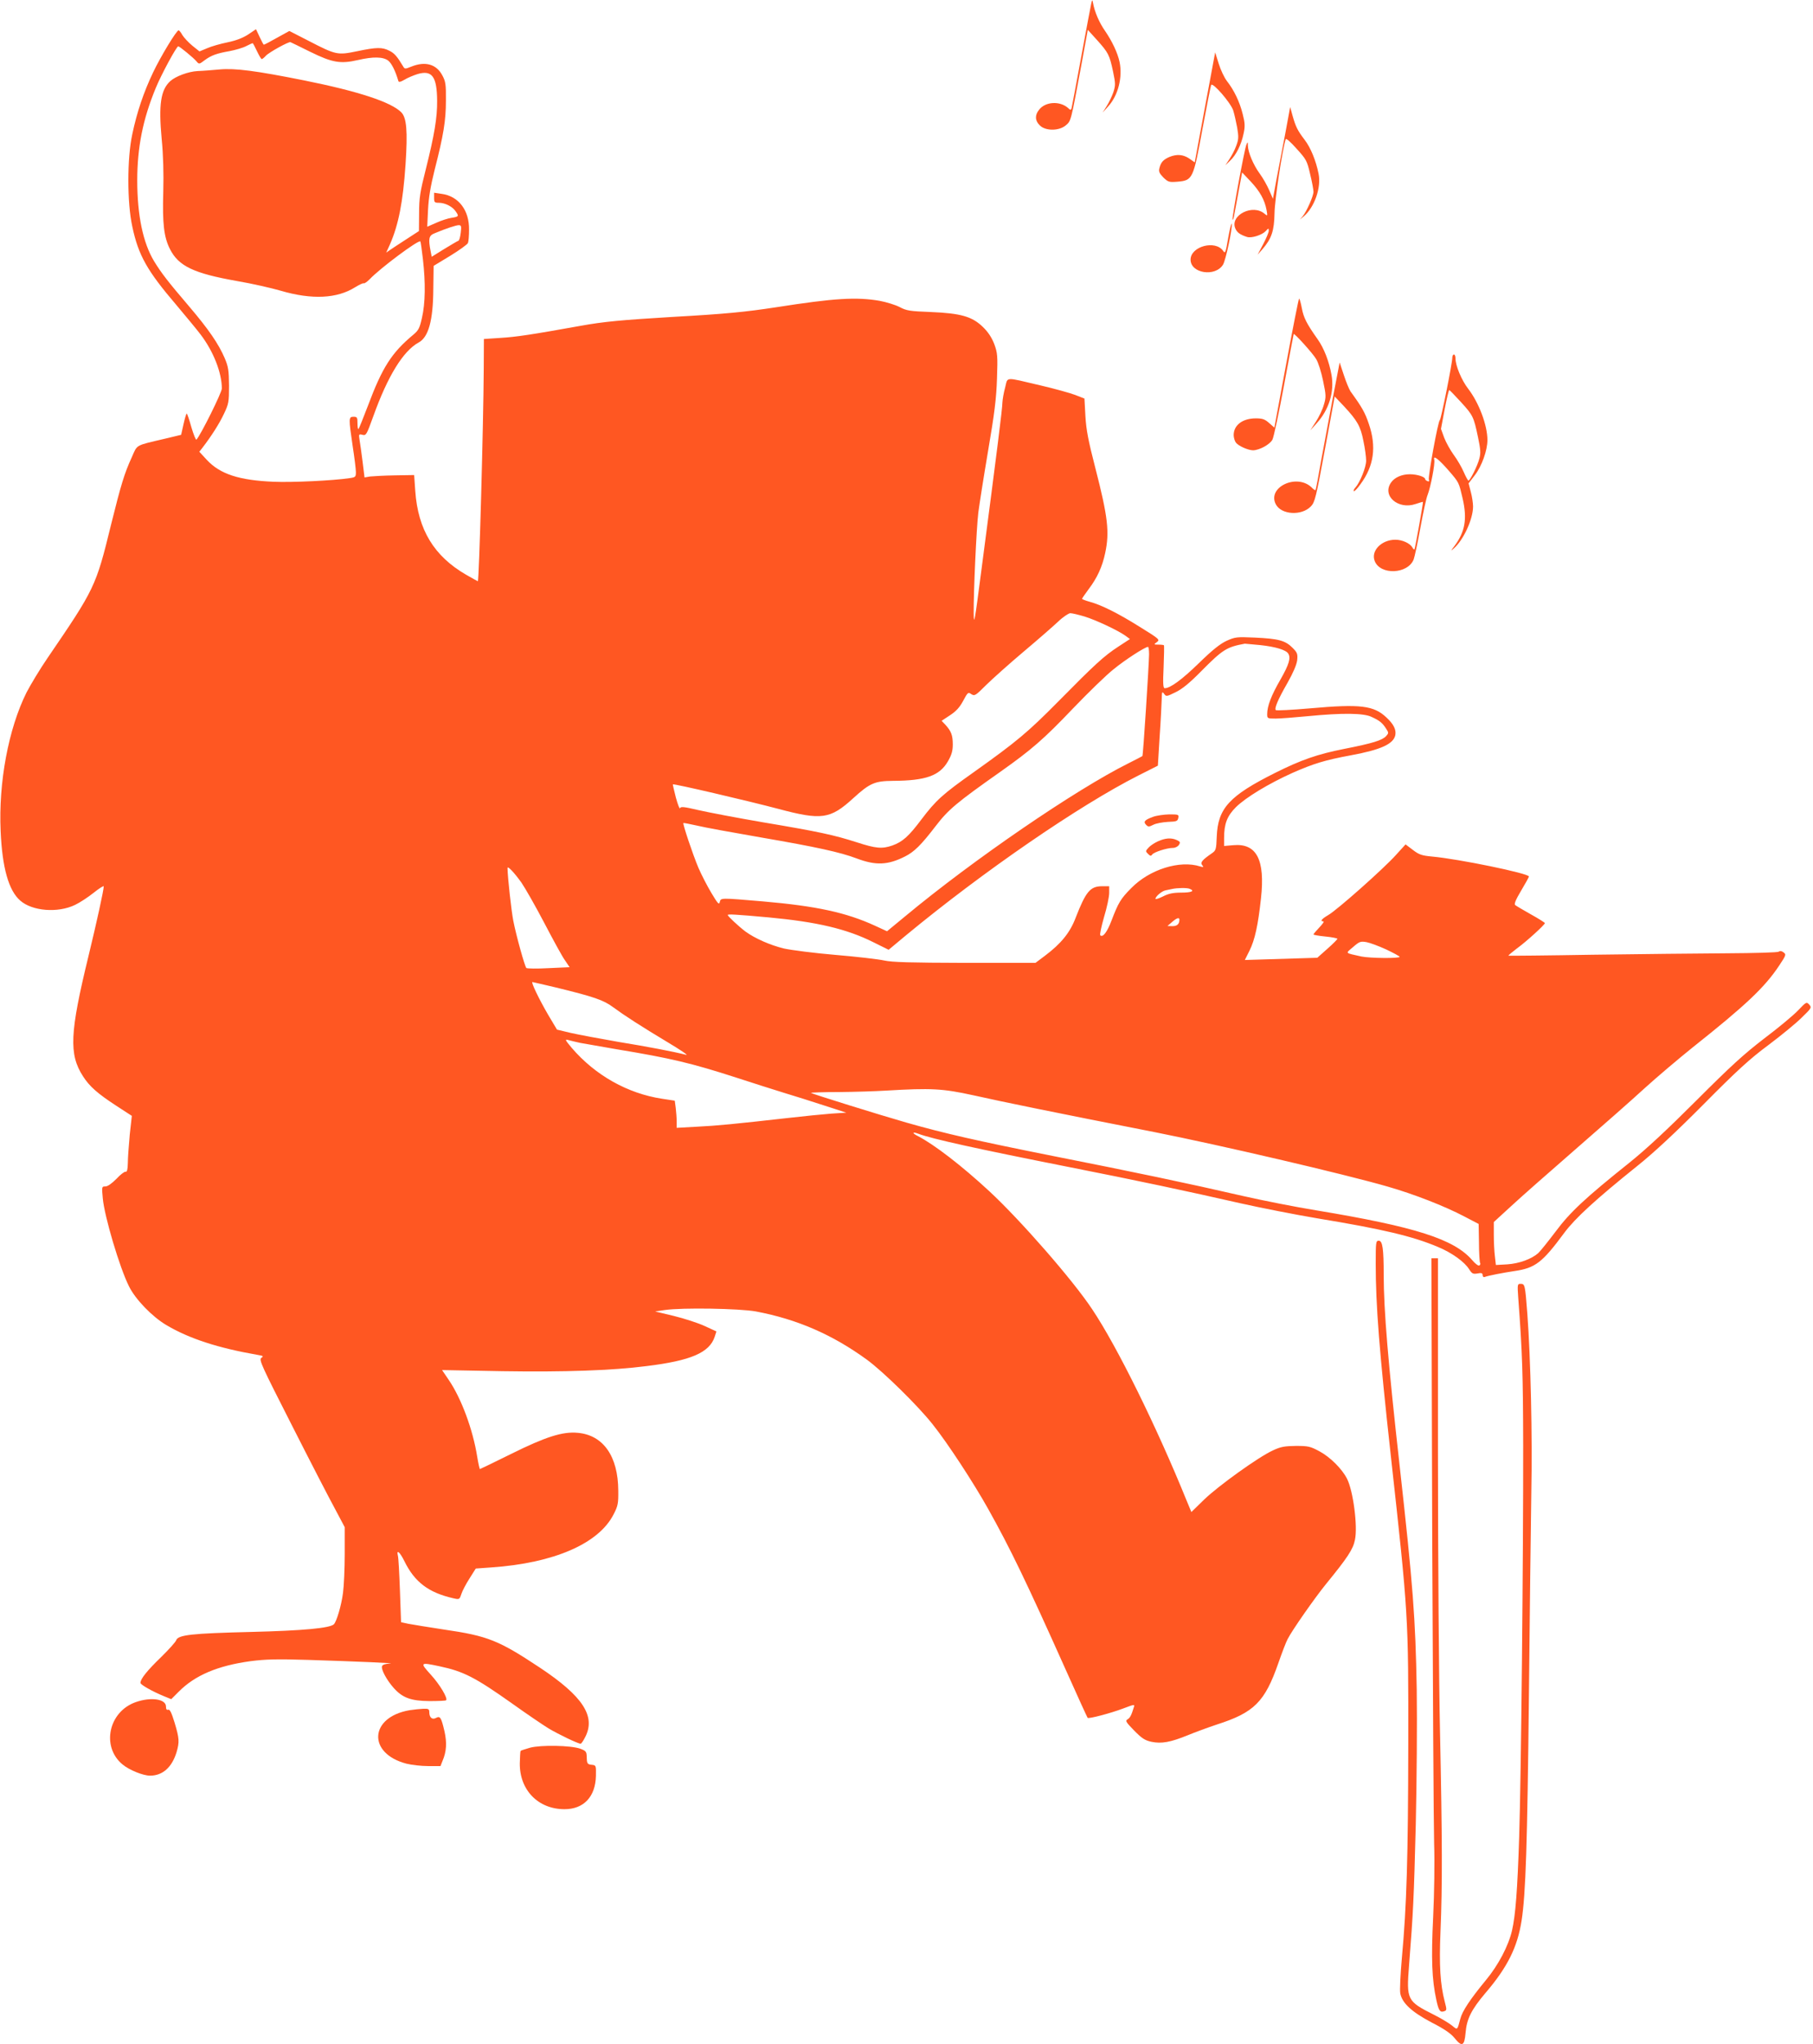 <?xml version="1.0" standalone="no"?>
<!DOCTYPE svg PUBLIC "-//W3C//DTD SVG 20010904//EN"
 "http://www.w3.org/TR/2001/REC-SVG-20010904/DTD/svg10.dtd">
<svg version="1.0" xmlns="http://www.w3.org/2000/svg"
 width="1136pt" height="1280pt" viewBox="0 0 1136 1280"
 preserveAspectRatio="xMidYMid meet">
<g transform="translate(0,1280) scale(0.1,-0.1)"
fill="#ff5722" stroke="none">
<path d="M6838 12780 c-3 -14 -32 -164 -63 -335 -31 -170 -59 -316 -61 -324
-4 -11 -8 -11 -22 3 -51 45 -142 40 -181 -11 -28 -34 -26 -69 4 -98 35 -36
121 -36 163 0 33 28 31 20 96 369 l42 229 58 -64 c71 -79 78 -93 100 -196 16
-77 16 -87 2 -131 -9 -26 -28 -65 -42 -87 l-25 -40 35 39 c62 68 91 182 71
278 -12 57 -47 130 -90 193 -38 54 -67 122 -77 180 -3 17 -5 17 -10 -5z"/>
<path d="M1555 12584 c-34 -22 -76 -38 -129 -49 -44 -9 -101 -25 -128 -37
l-48 -20 -45 36 c-24 20 -52 50 -62 66 -9 17 -20 30 -24 30 -13 0 -112 -163
-160 -264 -59 -124 -101 -248 -130 -386 -33 -151 -33 -429 0 -579 38 -180 93
-277 276 -491 58 -69 127 -152 152 -185 80 -105 133 -239 133 -338 0 -25 -132
-291 -159 -320 -4 -4 -18 31 -32 78 -13 47 -26 85 -29 85 -3 0 -12 -30 -20
-66 l-15 -67 -100 -24 c-191 -45 -173 -35 -209 -116 -47 -102 -68 -173 -130
-422 -95 -389 -102 -402 -399 -837 -48 -70 -106 -167 -131 -215 -113 -227
-176 -563 -162 -868 10 -229 50 -372 123 -435 75 -66 235 -79 343 -27 30 14
83 49 118 77 34 27 62 45 62 39 0 -23 -44 -224 -95 -434 -118 -484 -124 -617
-35 -755 41 -64 91 -108 209 -185 l97 -63 -13 -118 c-6 -66 -12 -145 -12 -177
-1 -42 -5 -57 -14 -55 -7 2 -33 -18 -58 -45 -29 -29 -54 -47 -69 -47 -22 0
-23 -1 -16 -74 10 -113 106 -436 164 -551 40 -82 146 -191 234 -243 143 -85
325 -144 573 -187 35 -6 38 -8 22 -19 -15 -12 2 -49 192 -422 114 -225 236
-461 270 -523 l61 -115 0 -167 c0 -92 -5 -203 -11 -246 -10 -77 -40 -178 -57
-195 -24 -24 -193 -40 -522 -48 -366 -9 -455 -18 -466 -52 -3 -10 -46 -58 -95
-106 -86 -83 -129 -136 -129 -161 0 -11 73 -53 149 -84 l44 -18 47 47 c102
103 245 163 450 191 93 12 163 14 360 8 315 -10 567 -21 512 -23 -26 -1 -45
-7 -48 -16 -8 -20 30 -89 74 -138 55 -61 108 -80 224 -81 54 0 100 2 103 5 13
12 -40 100 -97 162 -68 75 -66 77 56 51 151 -32 223 -69 456 -234 91 -65 193
-134 227 -155 62 -37 185 -96 201 -96 5 0 18 20 30 44 65 129 -17 254 -283
431 -261 173 -328 200 -603 240 -97 15 -198 31 -223 36 l-46 10 -7 197 c-4
108 -9 207 -13 220 -10 42 13 22 41 -35 64 -131 152 -197 306 -232 39 -9 39
-8 51 27 6 19 29 63 51 97 l39 62 97 7 c393 27 674 149 767 333 27 52 30 68
29 148 -1 215 -94 348 -254 362 -95 9 -201 -25 -417 -132 -105 -52 -194 -95
-196 -95 -2 0 -10 35 -17 78 -27 170 -100 367 -180 483 l-40 59 378 -7 c388
-6 686 4 904 32 277 34 393 84 426 183 l11 34 -74 34 c-41 19 -128 47 -193 63
l-117 28 60 9 c109 16 469 10 572 -9 259 -49 479 -145 695 -302 100 -73 320
-288 412 -405 93 -116 257 -367 348 -530 138 -247 236 -449 485 -1005 73 -164
136 -301 138 -303 7 -7 141 28 221 58 74 28 75 28 68 7 -15 -50 -24 -66 -40
-75 -14 -8 -8 -18 42 -69 49 -50 68 -62 109 -71 63 -13 119 -3 227 41 46 19
128 49 182 67 234 75 301 141 386 385 23 66 49 134 58 150 27 54 170 258 239
343 137 168 171 219 183 279 18 84 -11 307 -50 383 -31 61 -105 135 -172 171
-58 31 -70 34 -148 34 -71 -1 -95 -5 -144 -28 -90 -41 -342 -222 -431 -308
l-80 -78 -30 72 c-187 461 -435 964 -591 1197 -121 183 -449 558 -644 739
-175 162 -346 293 -448 346 -39 19 -37 30 2 15 84 -32 371 -95 926 -205 452
-89 765 -156 1090 -230 129 -29 348 -72 485 -95 407 -67 597 -112 755 -179 87
-36 166 -93 195 -139 18 -28 24 -32 53 -27 25 5 32 2 32 -11 0 -9 6 -14 13
-11 24 9 113 26 186 37 131 19 175 53 313 240 68 91 194 207 458 419 105 84
240 210 415 386 207 209 289 284 405 370 80 60 174 137 209 172 62 60 64 63
47 82 -17 18 -18 17 -69 -36 -28 -30 -123 -109 -212 -176 -129 -99 -210 -173
-425 -388 -181 -181 -314 -305 -420 -390 -279 -223 -372 -310 -463 -432 -47
-62 -95 -122 -108 -134 -41 -37 -119 -66 -195 -71 l-71 -4 -6 53 c-4 30 -7 91
-7 135 l0 81 108 99 c59 55 240 214 402 355 162 141 358 313 435 384 77 70
212 184 299 254 335 266 453 377 544 514 44 66 45 70 27 83 -11 9 -22 10 -30
4 -6 -5 -148 -9 -325 -10 -173 -1 -551 -5 -840 -9 -289 -5 -526 -7 -528 -6 -2
2 21 21 51 44 61 44 177 150 177 160 0 3 -39 28 -88 55 -48 27 -92 53 -98 58
-8 6 3 33 37 90 27 45 49 85 49 89 0 19 -440 110 -608 125 -64 6 -81 12 -120
42 l-45 34 -60 -66 c-75 -84 -370 -346 -425 -377 -41 -24 -53 -39 -30 -39 7 0
-5 -17 -25 -38 -20 -21 -37 -41 -37 -44 0 -3 34 -9 75 -13 41 -4 75 -11 75
-14 0 -4 -28 -32 -63 -63 l-63 -56 -227 -7 -227 -7 29 58 c34 68 54 161 72
327 27 243 -27 347 -173 334 l-58 -5 0 50 c0 89 19 138 74 193 62 61 204 147
355 215 132 58 203 80 366 110 189 35 267 71 278 127 6 34 -11 68 -55 109 -80
76 -163 86 -478 58 -115 -10 -212 -15 -216 -11 -10 10 13 66 73 170 36 64 57
113 61 142 4 40 1 48 -30 79 -45 45 -88 56 -234 63 -116 5 -124 4 -178 -20
-41 -19 -90 -58 -175 -141 -107 -104 -179 -156 -213 -156 -10 0 -12 28 -7 132
3 73 4 135 2 137 -2 2 -17 4 -34 4 -30 0 -31 1 -10 16 20 15 16 19 -107 95
-137 86 -242 138 -316 158 -25 7 -46 15 -46 18 0 3 19 30 41 60 54 71 86 141
104 227 28 131 17 226 -62 533 -44 170 -57 238 -62 324 l-6 110 -59 23 c-32
12 -129 39 -215 59 -231 54 -205 56 -223 -13 -9 -32 -16 -74 -17 -93 0 -35
-32 -291 -131 -1045 -43 -331 -48 -360 -49 -275 -1 134 17 529 29 630 6 47 33
220 61 385 41 240 52 331 56 455 5 143 3 160 -17 215 -16 41 -38 75 -71 107
-68 66 -138 86 -328 94 -130 5 -151 8 -194 31 -27 14 -83 31 -125 39 -145 25
-283 17 -647 -40 -197 -30 -316 -42 -655 -61 -314 -19 -427 -29 -575 -56 -306
-55 -400 -69 -497 -75 l-106 -7 -1 -191 c-2 -344 -29 -1326 -37 -1326 -1 0
-34 18 -74 41 -200 116 -301 281 -318 524 l-7 100 -120 -2 c-66 -1 -136 -5
-156 -7 l-35 -6 -12 98 c-7 53 -15 115 -19 136 -6 37 -5 39 18 33 23 -6 26 0
68 116 90 251 187 409 284 462 62 33 91 139 92 335 l2 145 104 63 c57 35 107
71 111 80 4 9 7 46 7 83 2 122 -66 211 -172 225 l-47 7 0 -32 c0 -28 3 -31 30
-31 38 0 84 -23 104 -52 23 -32 21 -35 -24 -42 -22 -3 -65 -17 -96 -31 l-57
-25 5 107 c4 78 16 147 41 248 56 218 71 310 71 435 1 101 -2 120 -22 157 -37
71 -107 91 -194 56 -40 -16 -42 -16 -52 1 -37 62 -55 83 -86 98 -45 23 -79 23
-203 -3 -122 -25 -131 -24 -303 65 l-121 62 -78 -43 c-42 -24 -79 -43 -82 -43
-2 0 -14 22 -26 48 l-23 49 -49 -33z m390 -109 c138 -68 189 -76 298 -51 95
22 158 21 190 -4 21 -17 45 -65 63 -127 2 -9 13 -7 39 8 19 12 56 27 81 35 91
27 122 -15 123 -167 1 -106 -17 -213 -71 -429 -36 -142 -42 -180 -42 -276 l-1
-111 -80 -52 c-44 -28 -90 -59 -102 -67 l-23 -16 24 53 c53 122 81 263 97 498
14 211 7 294 -27 328 -64 64 -268 131 -606 199 -305 61 -435 78 -533 69 -44
-4 -105 -9 -137 -10 -58 -3 -138 -33 -171 -63 -60 -54 -74 -147 -54 -362 10
-101 13 -216 10 -331 -6 -198 4 -285 42 -359 54 -107 149 -152 420 -200 94
-16 217 -44 275 -61 195 -57 352 -49 465 22 26 16 50 27 54 25 4 -3 21 9 37
25 65 69 308 250 318 237 2 -1 9 -52 16 -112 17 -147 15 -276 -6 -366 -14 -64
-22 -79 -53 -105 -137 -114 -195 -204 -286 -447 -29 -76 -55 -141 -59 -145 -3
-3 -6 12 -6 35 0 38 -2 42 -25 42 -31 0 -31 -9 -5 -185 11 -71 20 -144 20
-162 0 -29 -3 -32 -37 -37 -106 -16 -363 -28 -478 -23 -217 9 -336 48 -419
137 l-47 51 21 27 c56 73 105 150 133 210 30 63 32 74 32 177 -1 95 -4 118
-27 172 -38 89 -101 181 -222 323 -135 158 -175 210 -221 285 -69 115 -105
287 -105 505 0 207 35 383 116 579 34 83 130 261 141 261 8 0 97 -73 114 -94
16 -19 17 -19 50 6 43 32 78 44 158 58 36 7 82 20 103 31 20 10 39 19 41 19 2
0 14 -22 27 -50 13 -27 26 -50 30 -50 4 0 15 9 26 21 19 21 144 90 154 85 3
-1 59 -28 125 -61z m942 -1132 c-3 -26 -9 -49 -15 -51 -5 -1 -45 -25 -88 -51
l-79 -49 -7 36 c-15 78 -11 97 25 111 71 30 133 50 151 51 16 0 18 -6 13 -47z
m3909 -2404 c71 -22 208 -86 257 -121 l27 -20 -72 -47 c-92 -60 -148 -112
-378 -345 -189 -191 -259 -250 -529 -442 -195 -138 -236 -175 -327 -295 -81
-108 -119 -141 -183 -164 -64 -22 -102 -19 -222 20 -144 46 -235 66 -586 125
-164 28 -347 63 -408 77 -89 21 -110 23 -114 12 -2 -8 -14 22 -26 66 -11 44
-20 81 -19 83 3 6 474 -104 659 -153 273 -73 327 -65 470 65 105 96 136 109
250 110 206 1 293 32 345 123 23 40 30 65 30 105 0 58 -10 83 -46 123 l-24 25
53 35 c38 25 60 49 82 90 29 54 31 56 51 42 21 -13 26 -10 95 59 41 40 146
134 234 208 88 74 184 158 215 187 30 29 65 52 76 53 12 0 53 -10 90 -21z
m1102 -179 c93 -10 160 -30 174 -53 17 -27 5 -68 -48 -161 -59 -102 -84 -168
-84 -218 0 -27 1 -28 53 -28 28 0 120 7 202 15 215 21 350 20 400 -5 50 -23
67 -37 90 -73 17 -26 17 -28 0 -47 -24 -26 -84 -45 -263 -80 -167 -33 -270
-69 -432 -150 -288 -144 -359 -222 -366 -399 -3 -81 -5 -87 -31 -105 -61 -42
-74 -58 -60 -74 10 -13 9 -14 -13 -8 -128 41 -318 -19 -432 -136 -66 -66 -81
-92 -123 -202 -28 -74 -55 -109 -71 -93 -4 4 7 55 24 115 18 59 32 126 32 150
l0 42 -44 0 c-75 0 -102 -33 -166 -197 -35 -93 -91 -162 -192 -238 l-60 -45
-441 0 c-346 1 -456 4 -507 15 -36 8 -173 24 -305 35 -132 11 -277 30 -323 40
-86 21 -182 63 -242 107 -41 31 -110 95 -110 103 0 6 45 4 255 -15 302 -28
490 -72 656 -155 l97 -48 108 90 c484 400 1085 813 1456 1001 l123 62 11 180
c7 99 12 204 13 234 1 49 2 53 15 36 13 -18 15 -18 72 10 42 20 88 58 160 131
135 136 159 152 274 173 3 0 47 -4 98 -9z m-698 -57 c-1 -67 -37 -634 -42
-638 -1 -1 -41 -22 -87 -45 -333 -166 -973 -604 -1399 -958 l-114 -94 -76 35
c-181 83 -368 123 -701 152 -271 23 -264 23 -271 -4 -4 -19 -12 -11 -52 56
-26 43 -63 115 -82 159 -35 83 -99 274 -94 280 2 1 40 -6 84 -16 44 -11 226
-44 405 -75 343 -59 494 -92 597 -131 119 -45 195 -42 302 12 58 29 101 71
193 191 79 103 130 146 407 341 192 136 269 202 452 394 97 101 212 213 257
248 71 58 193 137 214 139 4 1 7 -20 7 -46z m-3933 -1430 c24 -35 89 -149 144
-254 55 -105 112 -210 129 -233 l29 -43 -132 -6 c-72 -4 -135 -3 -139 1 -10
10 -64 204 -82 297 -12 62 -35 268 -36 329 0 16 41 -27 87 -91z m4187 -39 c35
-14 12 -24 -52 -24 -52 0 -80 -6 -115 -24 -26 -13 -47 -19 -47 -15 0 15 39 48
62 53 13 3 32 7 43 9 32 7 92 8 109 1z m-64 -193 c0 -28 -14 -41 -44 -41 l-31
1 28 24 c29 26 47 32 47 16z m1296 -187 c46 -22 83 -42 84 -46 0 -11 -187 -9
-240 2 -106 24 -101 17 -52 59 40 35 47 37 84 31 22 -4 78 -25 124 -46z
m-5203 -238 c238 -58 299 -79 358 -123 72 -53 174 -119 344 -221 77 -46 129
-81 115 -78 -78 20 -240 51 -424 81 -115 20 -249 45 -298 56 l-88 21 -56 94
c-56 96 -108 204 -98 204 3 0 70 -16 147 -34z m152 -347 c28 -5 131 -23 229
-40 339 -56 466 -86 751 -178 99 -32 232 -75 295 -94 63 -19 178 -55 254 -80
l139 -45 -94 -6 c-52 -4 -173 -16 -269 -27 -337 -38 -449 -49 -574 -55 l-126
-7 0 40 c0 22 -3 60 -6 85 l-6 45 -79 12 c-217 33 -419 147 -566 318 -42 50
-45 56 -23 50 14 -4 48 -12 75 -18z m2463 -328 c192 -43 500 -106 1137 -231
404 -80 1187 -262 1460 -341 167 -48 356 -122 480 -187 l90 -47 2 -117 c0 -64
4 -121 7 -127 4 -5 1 -13 -5 -16 -5 -4 -26 11 -44 33 -114 132 -355 209 -976
312 -130 21 -337 62 -460 90 -352 81 -687 151 -1183 249 -482 96 -689 143
-927 211 -171 49 -592 180 -598 186 -2 2 76 5 175 5 98 1 231 5 294 9 286 17
356 13 548 -29z"/>
<path d="M7226 7685 c-53 -19 -64 -31 -45 -50 13 -14 18 -14 46 0 17 9 58 16
91 18 54 2 61 4 65 25 4 21 1 22 -57 22 -33 -1 -78 -7 -100 -15z"/>
<path d="M7255 7531 c-22 -10 -49 -28 -59 -40 -19 -20 -19 -23 -2 -39 13 -13
18 -14 25 -4 9 15 92 42 130 42 15 0 31 8 38 19 10 16 8 20 -13 30 -35 16 -73
13 -119 -8z"/>
<path d="M7550 12128 l-64 -345 -34 24 c-39 26 -78 29 -125 10 -38 -17 -53
-33 -62 -69 -6 -22 -1 -33 24 -59 30 -29 36 -31 88 -27 96 8 100 16 157 328
27 146 52 271 55 278 10 18 121 -110 138 -159 7 -22 18 -71 25 -108 10 -60 9
-74 -6 -114 -9 -26 -29 -63 -43 -84 l-25 -38 29 28 c38 35 71 101 85 170 10
45 9 66 -5 121 -19 78 -55 152 -99 208 -17 22 -40 71 -52 110 l-22 70 -64
-344z"/>
<path d="M8053 11962 c-18 -92 -42 -221 -55 -287 l-22 -120 -24 55 c-13 30
-39 76 -59 103 -39 53 -73 133 -74 175 0 24 -1 25 -9 7 -12 -26 -93 -465 -87
-471 3 -3 8 12 11 33 4 21 17 89 28 151 l21 112 54 -57 c58 -62 87 -115 99
-178 7 -39 6 -39 -12 -24 -73 64 -218 -8 -184 -91 11 -26 30 -40 74 -54 27 -9
93 12 116 36 18 20 20 20 20 3 0 -10 -16 -48 -35 -84 l-35 -66 30 34 c58 67
74 116 76 226 1 82 48 394 70 463 2 8 31 -17 68 -59 61 -67 66 -76 85 -159 12
-48 21 -98 21 -111 0 -27 -43 -124 -68 -154 l-17 -20 24 20 c67 56 111 181 93
267 -16 81 -50 164 -87 212 -45 59 -56 82 -75 148 l-16 58 -31 -168z"/>
<path d="M7696 11312 c-16 -95 -19 -102 -32 -83 -49 70 -204 28 -204 -55 0
-86 154 -110 203 -32 17 26 60 229 55 256 -2 9 -12 -30 -22 -86z"/>
<path d="M8060 10526 l-75 -404 -33 29 c-27 24 -42 29 -83 29 -83 0 -139 -42
-139 -105 0 -16 7 -38 14 -47 16 -21 77 -48 108 -48 40 1 106 37 121 67 8 15
41 170 73 343 32 173 59 316 60 318 4 7 121 -122 141 -157 13 -21 32 -81 43
-135 19 -91 20 -102 5 -151 -8 -29 -31 -77 -50 -106 l-35 -54 39 43 c78 85
113 198 94 304 -15 84 -47 168 -88 225 -68 96 -87 134 -98 193 -6 33 -14 60
-17 60 -3 0 -39 -182 -80 -404z"/>
<path d="M9100 10561 c0 -35 -70 -385 -78 -391 -12 -8 -75 -357 -69 -374 4
-10 1 -13 -9 -9 -7 3 -14 8 -14 12 0 15 -51 31 -96 31 -51 0 -96 -20 -118 -52
-58 -83 45 -172 155 -134 24 8 44 14 45 13 3 -3 -49 -291 -53 -297 -3 -3 -9 3
-14 13 -15 25 -63 47 -106 47 -87 0 -155 -70 -129 -134 35 -89 208 -82 244 11
6 16 25 105 42 198 17 94 37 186 45 205 19 48 48 198 42 221 -9 32 27 5 92
-70 64 -74 62 -72 86 -174 29 -128 15 -207 -52 -297 -24 -31 -24 -33 -4 -15
61 53 121 184 121 263 0 20 -6 62 -14 91 l-14 54 39 51 c44 57 79 156 79 220
0 93 -53 234 -121 322 -41 53 -79 144 -79 189 0 14 -4 25 -10 25 -5 0 -10 -9
-10 -19z m54 -279 c76 -83 80 -92 107 -220 16 -76 18 -101 8 -135 -11 -44 -58
-137 -68 -137 -3 0 -17 25 -30 55 -13 30 -41 78 -62 106 -21 29 -48 77 -60
108 l-20 55 23 123 c13 68 26 122 29 120 4 -1 36 -35 73 -75z"/>
<path d="M8352 10312 c-22 -119 -56 -298 -74 -397 -17 -99 -33 -182 -35 -184
-2 -3 -14 5 -26 18 -94 87 -278 -1 -223 -107 34 -66 162 -74 220 -13 25 26 32
55 88 358 l61 330 56 -59 c87 -93 106 -128 124 -220 10 -46 17 -101 17 -123 0
-41 -38 -135 -67 -168 -9 -9 -14 -20 -10 -23 3 -3 22 16 41 43 85 115 102 235
53 378 -24 71 -41 102 -115 204 -9 14 -28 60 -42 103 l-26 78 -42 -218z"/>
<path d="M8620 4888 c0 -263 22 -545 95 -1208 110 -995 110 -1001 109 -1805
-1 -708 -10 -1011 -40 -1336 -9 -102 -14 -202 -10 -223 12 -61 72 -116 197
-182 77 -39 120 -69 142 -96 47 -59 63 -52 70 31 7 87 36 145 123 248 139 162
202 288 228 455 26 166 36 476 46 1413 5 506 12 1078 15 1270 7 347 -4 838
-25 1118 -14 181 -15 187 -42 187 -20 0 -21 -3 -15 -87 26 -345 30 -484 31
-923 1 -686 -13 -2083 -25 -2450 -11 -340 -23 -494 -45 -590 -22 -95 -85 -216
-164 -311 -98 -119 -148 -194 -160 -242 -19 -72 -17 -71 -52 -42 -17 14 -68
45 -112 67 -171 86 -174 93 -157 312 26 330 30 412 42 881 6 264 9 644 6 845
-8 450 -23 646 -107 1400 -72 642 -100 978 -100 1196 0 164 -7 214 -31 214
-18 0 -19 -10 -19 -142z"/>
<path d="M8974 3188 c4 -953 9 -1823 12 -1933 4 -112 1 -315 -6 -460 -13 -262
-8 -392 20 -520 14 -65 23 -79 47 -71 19 6 19 9 6 59 -29 111 -36 227 -27 442
12 285 11 578 -3 1245 -7 311 -13 1106 -13 1768 l0 1202 -21 0 -20 0 5 -1732z"/>
<path d="M852 2141 c-172 -59 -219 -280 -84 -391 42 -35 129 -70 172 -70 79 0
137 52 166 146 19 65 18 86 -12 186 -19 62 -30 85 -40 81 -10 -3 -14 3 -14 20
0 47 -93 61 -188 28z"/>
<path d="M2567 2090 c-253 -43 -266 -271 -20 -335 32 -8 92 -15 135 -15 l78 0
13 33 c25 58 28 114 12 185 -20 86 -27 97 -52 84 -25 -14 -43 2 -43 35 0 20
-5 23 -37 22 -21 -1 -60 -5 -86 -9z"/>
<path d="M3321 1855 c-30 -9 -57 -17 -59 -20 -2 -2 -4 -37 -5 -77 -2 -168 115
-288 280 -288 121 0 194 78 197 209 1 65 1 66 -26 69 -29 3 -31 7 -32 57 -1
25 -7 32 -41 44 -59 21 -247 24 -314 6z"/>
</g>
</svg>
